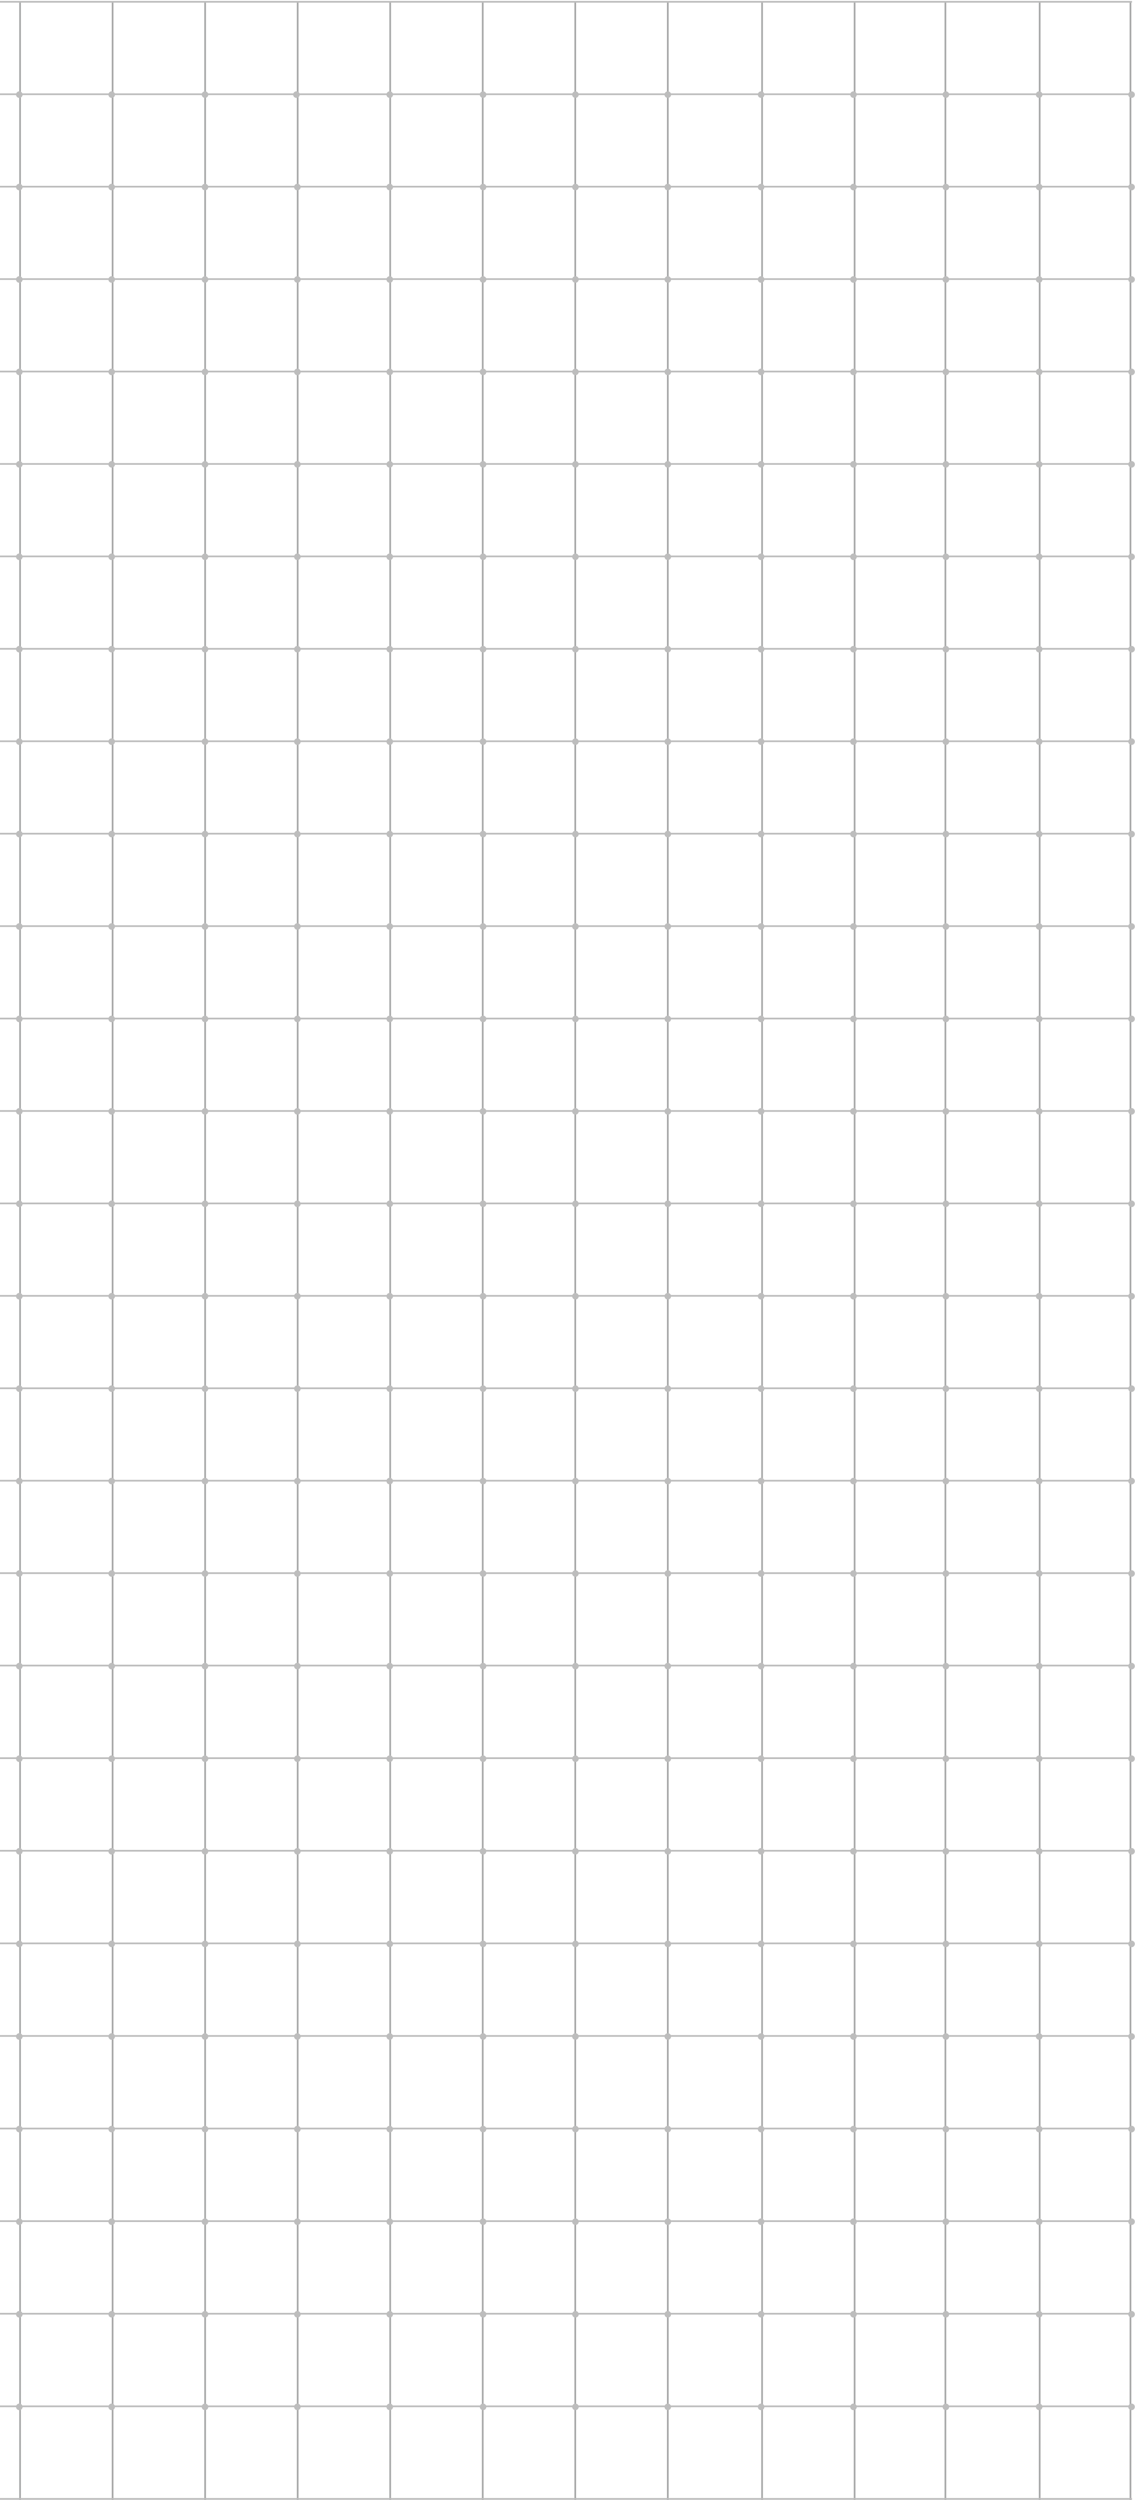 <?xml version="1.0" encoding="UTF-8"?> <svg xmlns="http://www.w3.org/2000/svg" width="661" height="1455" viewBox="0 0 661 1455" fill="none"> <g opacity="0.4"> <line x1="65.574" y1="1" x2="65.574" y2="1455" stroke="#262728"></line> <line x1="119.464" y1="1" x2="119.464" y2="1455" stroke="#262728"></line> <line x1="173.354" y1="1" x2="173.354" y2="1455" stroke="#262728"></line> <line x1="227.243" y1="1" x2="227.243" y2="1455" stroke="#262728"></line> <line x1="281.132" y1="1" x2="281.132" y2="1455" stroke="#262728"></line> <line x1="335.022" y1="1" x2="335.022" y2="1455" stroke="#262728"></line> <line x1="388.911" y1="1" x2="388.911" y2="1455" stroke="#262728"></line> <line x1="443.817" y1="1" x2="443.817" y2="1455" stroke="#262728"></line> <line x1="497.707" y1="1" x2="497.707" y2="1455" stroke="#262728"></line> <line x1="550.579" y1="1" x2="550.579" y2="1455" stroke="#262728"></line> <line x1="605.485" y1="1" x2="605.485" y2="1455" stroke="#262728"></line> <line x1="658.358" y1="1" x2="658.358" y2="1455" stroke="#262728"></line> <line x1="11.685" y1="1" x2="11.685" y2="1455" stroke="#262728"></line> <line y1="323.818" x2="659.262" y2="323.818" stroke="#5A5A5A"></line> <line y1="377.613" x2="659.262" y2="377.613" stroke="#5A5A5A"></line> <line y1="270.023" x2="659.262" y2="270.023" stroke="#5A5A5A"></line> <line y1="216.229" x2="659.262" y2="216.229" stroke="#5A5A5A"></line> <line y1="162.434" x2="659.262" y2="162.434" stroke="#5A5A5A"></line> <line y1="108.639" x2="659.262" y2="108.639" stroke="#5A5A5A"></line> <line y1="54.844" x2="659.262" y2="54.844" stroke="#5A5A5A"></line> <line y1="1.049" x2="659.262" y2="1.049" stroke="#5A5A5A"></line> <line y1="431.408" x2="659.262" y2="431.408" stroke="#5A5A5A"></line> <line y1="485.203" x2="659.262" y2="485.203" stroke="#5A5A5A"></line> <line y1="538.998" x2="659.262" y2="538.998" stroke="#5A5A5A"></line> <line y1="592.793" x2="659.262" y2="592.793" stroke="#5A5A5A"></line> <line y1="646.588" x2="659.262" y2="646.588" stroke="#5A5A5A"></line> <line y1="700.383" x2="659.262" y2="700.383" stroke="#5A5A5A"></line> <line y1="754.178" x2="659.262" y2="754.178" stroke="#5A5A5A"></line> <line y1="807.973" x2="659.262" y2="807.973" stroke="#5A5A5A"></line> <line y1="861.768" x2="659.262" y2="861.768" stroke="#5A5A5A"></line> <line y1="915.563" x2="659.262" y2="915.563" stroke="#5A5A5A"></line> <line y1="969.358" x2="659.262" y2="969.358" stroke="#5A5A5A"></line> <line y1="1023.25" x2="659.262" y2="1023.25" stroke="#5A5A5A"></line> <line y1="1077.14" x2="659.262" y2="1077.14" stroke="#5A5A5A"></line> <line y1="1131.03" x2="659.262" y2="1131.03" stroke="#5A5A5A"></line> <line y1="1184.92" x2="659.262" y2="1184.92" stroke="#5A5A5A"></line> <line y1="1238.81" x2="659.262" y2="1238.81" stroke="#5A5A5A"></line> <line y1="1292.69" x2="659.262" y2="1292.69" stroke="#5A5A5A"></line> <line y1="1346.58" x2="659.262" y2="1346.58" stroke="#5A5A5A"></line> <line y1="1400.47" x2="659.262" y2="1400.47" stroke="#5A5A5A"></line> <line y1="1454.36" x2="659.262" y2="1454.36" stroke="#5A5A5A"></line> <ellipse cx="11.254" cy="55.07" rx="1.922" ry="1.922" fill="#5A5A5A"></ellipse> <ellipse cx="65.049" cy="55.07" rx="1.922" ry="1.922" fill="#5A5A5A"></ellipse> <ellipse cx="119.392" cy="55.07" rx="1.922" ry="1.922" fill="#5A5A5A"></ellipse> <ellipse cx="172.637" cy="55.07" rx="1.922" ry="1.922" fill="#5A5A5A"></ellipse> <ellipse cx="226.982" cy="55.07" rx="1.922" ry="1.922" fill="#5A5A5A"></ellipse> <ellipse cx="281.326" cy="55.07" rx="1.922" ry="1.922" fill="#5A5A5A"></ellipse> <ellipse cx="335.121" cy="55.07" rx="1.922" ry="1.922" fill="#5A5A5A"></ellipse> <ellipse cx="388.916" cy="55.07" rx="1.922" ry="1.922" fill="#5A5A5A"></ellipse> <ellipse cx="443.259" cy="55.07" rx="1.922" ry="1.922" fill="#5A5A5A"></ellipse> <ellipse cx="497.054" cy="55.07" rx="1.922" ry="1.922" fill="#5A5A5A"></ellipse> <ellipse cx="550.849" cy="55.07" rx="1.922" ry="1.922" fill="#5A5A5A"></ellipse> <ellipse cx="605.193" cy="55.07" rx="1.922" ry="1.922" fill="#5A5A5A"></ellipse> <ellipse cx="658.988" cy="55.07" rx="1.922" ry="1.922" fill="#5A5A5A"></ellipse> <ellipse cx="11.254" cy="108.865" rx="1.922" ry="1.922" fill="#5A5A5A"></ellipse> <ellipse cx="65.049" cy="108.865" rx="1.922" ry="1.922" fill="#5A5A5A"></ellipse> <ellipse cx="119.392" cy="108.865" rx="1.922" ry="1.922" fill="#5A5A5A"></ellipse> <ellipse cx="173.187" cy="108.865" rx="1.922" ry="1.922" fill="#5A5A5A"></ellipse> <ellipse cx="226.982" cy="108.865" rx="1.922" ry="1.922" fill="#5A5A5A"></ellipse> <ellipse cx="281.326" cy="108.865" rx="1.922" ry="1.922" fill="#5A5A5A"></ellipse> <ellipse cx="335.121" cy="108.865" rx="1.922" ry="1.922" fill="#5A5A5A"></ellipse> <ellipse cx="388.916" cy="108.865" rx="1.922" ry="1.922" fill="#5A5A5A"></ellipse> <ellipse cx="443.259" cy="108.865" rx="1.922" ry="1.922" fill="#5A5A5A"></ellipse> <ellipse cx="497.054" cy="108.865" rx="1.922" ry="1.922" fill="#5A5A5A"></ellipse> <ellipse cx="550.849" cy="108.865" rx="1.922" ry="1.922" fill="#5A5A5A"></ellipse> <ellipse cx="605.193" cy="108.865" rx="1.922" ry="1.922" fill="#5A5A5A"></ellipse> <ellipse cx="658.988" cy="108.865" rx="1.922" ry="1.922" fill="#5A5A5A"></ellipse> <ellipse cx="11.254" cy="162.66" rx="1.922" ry="1.922" fill="#5A5A5A"></ellipse> <ellipse cx="65.049" cy="162.66" rx="1.922" ry="1.922" fill="#5A5A5A"></ellipse> <ellipse cx="119.392" cy="162.66" rx="1.922" ry="1.922" fill="#5A5A5A"></ellipse> <ellipse cx="173.187" cy="162.66" rx="1.922" ry="1.922" fill="#5A5A5A"></ellipse> <ellipse cx="226.982" cy="162.66" rx="1.922" ry="1.922" fill="#5A5A5A"></ellipse> <ellipse cx="281.326" cy="162.66" rx="1.922" ry="1.922" fill="#5A5A5A"></ellipse> <ellipse cx="335.121" cy="162.66" rx="1.922" ry="1.922" fill="#5A5A5A"></ellipse> <ellipse cx="388.916" cy="162.66" rx="1.922" ry="1.922" fill="#5A5A5A"></ellipse> <ellipse cx="443.259" cy="162.66" rx="1.922" ry="1.922" fill="#5A5A5A"></ellipse> <ellipse cx="497.054" cy="162.66" rx="1.922" ry="1.922" fill="#5A5A5A"></ellipse> <ellipse cx="550.849" cy="162.66" rx="1.922" ry="1.922" fill="#5A5A5A"></ellipse> <ellipse cx="605.193" cy="162.66" rx="1.922" ry="1.922" fill="#5A5A5A"></ellipse> <ellipse cx="658.988" cy="162.66" rx="1.922" ry="1.922" fill="#5A5A5A"></ellipse> <ellipse cx="11.254" cy="216.454" rx="1.922" ry="1.922" fill="#5A5A5A"></ellipse> <ellipse cx="65.049" cy="216.454" rx="1.922" ry="1.922" fill="#5A5A5A"></ellipse> <ellipse cx="119.392" cy="216.454" rx="1.922" ry="1.922" fill="#5A5A5A"></ellipse> <ellipse cx="173.187" cy="216.454" rx="1.922" ry="1.922" fill="#5A5A5A"></ellipse> <ellipse cx="226.982" cy="216.454" rx="1.922" ry="1.922" fill="#5A5A5A"></ellipse> <ellipse cx="281.326" cy="216.454" rx="1.922" ry="1.922" fill="#5A5A5A"></ellipse> <ellipse cx="335.121" cy="216.454" rx="1.922" ry="1.922" fill="#5A5A5A"></ellipse> <ellipse cx="388.916" cy="216.454" rx="1.922" ry="1.922" fill="#5A5A5A"></ellipse> <ellipse cx="443.259" cy="216.454" rx="1.922" ry="1.922" fill="#5A5A5A"></ellipse> <ellipse cx="497.054" cy="216.454" rx="1.922" ry="1.922" fill="#5A5A5A"></ellipse> <ellipse cx="550.849" cy="216.454" rx="1.922" ry="1.922" fill="#5A5A5A"></ellipse> <ellipse cx="605.193" cy="216.454" rx="1.922" ry="1.922" fill="#5A5A5A"></ellipse> <ellipse cx="658.988" cy="216.454" rx="1.922" ry="1.922" fill="#5A5A5A"></ellipse> <ellipse cx="11.254" cy="270.25" rx="1.922" ry="1.922" fill="#5A5A5A"></ellipse> <ellipse cx="65.049" cy="270.25" rx="1.922" ry="1.922" fill="#5A5A5A"></ellipse> <ellipse cx="119.392" cy="270.25" rx="1.922" ry="1.922" fill="#5A5A5A"></ellipse> <ellipse cx="173.187" cy="270.25" rx="1.922" ry="1.922" fill="#5A5A5A"></ellipse> <ellipse cx="226.982" cy="270.25" rx="1.922" ry="1.922" fill="#5A5A5A"></ellipse> <ellipse cx="281.326" cy="270.25" rx="1.922" ry="1.922" fill="#5A5A5A"></ellipse> <ellipse cx="335.121" cy="270.25" rx="1.922" ry="1.922" fill="#5A5A5A"></ellipse> <ellipse cx="388.916" cy="270.25" rx="1.922" ry="1.922" fill="#5A5A5A"></ellipse> <ellipse cx="443.259" cy="270.25" rx="1.922" ry="1.922" fill="#5A5A5A"></ellipse> <ellipse cx="497.054" cy="270.25" rx="1.922" ry="1.922" fill="#5A5A5A"></ellipse> <ellipse cx="550.849" cy="270.25" rx="1.922" ry="1.922" fill="#5A5A5A"></ellipse> <ellipse cx="605.193" cy="270.25" rx="1.922" ry="1.922" fill="#5A5A5A"></ellipse> <ellipse cx="658.988" cy="270.25" rx="1.922" ry="1.922" fill="#5A5A5A"></ellipse> <ellipse cx="11.254" cy="324.044" rx="1.922" ry="1.922" fill="#5A5A5A"></ellipse> <ellipse cx="65.049" cy="324.044" rx="1.922" ry="1.922" fill="#5A5A5A"></ellipse> <ellipse cx="119.392" cy="324.044" rx="1.922" ry="1.922" fill="#5A5A5A"></ellipse> <ellipse cx="173.187" cy="324.044" rx="1.922" ry="1.922" fill="#5A5A5A"></ellipse> <ellipse cx="226.982" cy="324.044" rx="1.922" ry="1.922" fill="#5A5A5A"></ellipse> <ellipse cx="281.326" cy="324.044" rx="1.922" ry="1.922" fill="#5A5A5A"></ellipse> <ellipse cx="335.121" cy="324.044" rx="1.922" ry="1.922" fill="#5A5A5A"></ellipse> <ellipse cx="388.916" cy="324.044" rx="1.922" ry="1.922" fill="#5A5A5A"></ellipse> <ellipse cx="443.259" cy="324.044" rx="1.922" ry="1.922" fill="#5A5A5A"></ellipse> <ellipse cx="497.054" cy="324.044" rx="1.922" ry="1.922" fill="#5A5A5A"></ellipse> <ellipse cx="550.849" cy="324.044" rx="1.922" ry="1.922" fill="#5A5A5A"></ellipse> <ellipse cx="605.193" cy="324.044" rx="1.922" ry="1.922" fill="#5A5A5A"></ellipse> <ellipse cx="658.988" cy="324.044" rx="1.922" ry="1.922" fill="#5A5A5A"></ellipse> <ellipse cx="11.254" cy="377.839" rx="1.922" ry="1.922" fill="#5A5A5A"></ellipse> <ellipse cx="65.049" cy="377.839" rx="1.922" ry="1.922" fill="#5A5A5A"></ellipse> <ellipse cx="119.392" cy="377.839" rx="1.922" ry="1.922" fill="#5A5A5A"></ellipse> <ellipse cx="173.187" cy="377.839" rx="1.922" ry="1.922" fill="#5A5A5A"></ellipse> <ellipse cx="226.982" cy="377.839" rx="1.922" ry="1.922" fill="#5A5A5A"></ellipse> <ellipse cx="281.326" cy="377.839" rx="1.922" ry="1.922" fill="#5A5A5A"></ellipse> <ellipse cx="335.121" cy="377.839" rx="1.922" ry="1.922" fill="#5A5A5A"></ellipse> <ellipse cx="388.916" cy="377.839" rx="1.922" ry="1.922" fill="#5A5A5A"></ellipse> <ellipse cx="443.259" cy="377.839" rx="1.922" ry="1.922" fill="#5A5A5A"></ellipse> <ellipse cx="497.054" cy="377.839" rx="1.922" ry="1.922" fill="#5A5A5A"></ellipse> <ellipse cx="550.849" cy="377.839" rx="1.922" ry="1.922" fill="#5A5A5A"></ellipse> <ellipse cx="605.193" cy="377.839" rx="1.922" ry="1.922" fill="#5A5A5A"></ellipse> <ellipse cx="658.988" cy="377.839" rx="1.922" ry="1.922" fill="#5A5A5A"></ellipse> <ellipse cx="11.254" cy="431.634" rx="1.922" ry="1.922" fill="#5A5A5A"></ellipse> <ellipse cx="65.049" cy="431.634" rx="1.922" ry="1.922" fill="#5A5A5A"></ellipse> <ellipse cx="119.392" cy="431.634" rx="1.922" ry="1.922" fill="#5A5A5A"></ellipse> <ellipse cx="173.187" cy="431.634" rx="1.922" ry="1.922" fill="#5A5A5A"></ellipse> <ellipse cx="226.982" cy="431.634" rx="1.922" ry="1.922" fill="#5A5A5A"></ellipse> <ellipse cx="281.326" cy="431.634" rx="1.922" ry="1.922" fill="#5A5A5A"></ellipse> <ellipse cx="335.121" cy="431.634" rx="1.922" ry="1.922" fill="#5A5A5A"></ellipse> <ellipse cx="388.916" cy="431.634" rx="1.922" ry="1.922" fill="#5A5A5A"></ellipse> <ellipse cx="443.259" cy="431.634" rx="1.922" ry="1.922" fill="#5A5A5A"></ellipse> <ellipse cx="497.054" cy="431.634" rx="1.922" ry="1.922" fill="#5A5A5A"></ellipse> <ellipse cx="550.849" cy="431.634" rx="1.922" ry="1.922" fill="#5A5A5A"></ellipse> <ellipse cx="605.193" cy="431.634" rx="1.922" ry="1.922" fill="#5A5A5A"></ellipse> <ellipse cx="658.988" cy="431.634" rx="1.922" ry="1.922" fill="#5A5A5A"></ellipse> <ellipse cx="11.254" cy="485.429" rx="1.922" ry="1.922" fill="#5A5A5A"></ellipse> <ellipse cx="65.049" cy="485.429" rx="1.922" ry="1.922" fill="#5A5A5A"></ellipse> <ellipse cx="119.392" cy="485.429" rx="1.922" ry="1.922" fill="#5A5A5A"></ellipse> <ellipse cx="173.187" cy="485.429" rx="1.922" ry="1.922" fill="#5A5A5A"></ellipse> <ellipse cx="226.982" cy="485.429" rx="1.922" ry="1.922" fill="#5A5A5A"></ellipse> <ellipse cx="281.326" cy="485.429" rx="1.922" ry="1.922" fill="#5A5A5A"></ellipse> <ellipse cx="335.121" cy="485.429" rx="1.922" ry="1.922" fill="#5A5A5A"></ellipse> <ellipse cx="388.916" cy="485.429" rx="1.922" ry="1.922" fill="#5A5A5A"></ellipse> <ellipse cx="443.259" cy="485.429" rx="1.922" ry="1.922" fill="#5A5A5A"></ellipse> <ellipse cx="497.054" cy="485.429" rx="1.922" ry="1.922" fill="#5A5A5A"></ellipse> <ellipse cx="550.849" cy="485.429" rx="1.922" ry="1.922" fill="#5A5A5A"></ellipse> <ellipse cx="605.193" cy="485.429" rx="1.922" ry="1.922" fill="#5A5A5A"></ellipse> <ellipse cx="658.988" cy="485.429" rx="1.922" ry="1.922" fill="#5A5A5A"></ellipse> <ellipse cx="11.254" cy="539.224" rx="1.922" ry="1.922" fill="#5A5A5A"></ellipse> <ellipse cx="65.049" cy="539.224" rx="1.922" ry="1.922" fill="#5A5A5A"></ellipse> <ellipse cx="119.392" cy="539.224" rx="1.922" ry="1.922" fill="#5A5A5A"></ellipse> <ellipse cx="173.187" cy="539.224" rx="1.922" ry="1.922" fill="#5A5A5A"></ellipse> <ellipse cx="226.982" cy="539.224" rx="1.922" ry="1.922" fill="#5A5A5A"></ellipse> <ellipse cx="281.326" cy="539.224" rx="1.922" ry="1.922" fill="#5A5A5A"></ellipse> <ellipse cx="335.121" cy="539.224" rx="1.922" ry="1.922" fill="#5A5A5A"></ellipse> <ellipse cx="388.916" cy="539.224" rx="1.922" ry="1.922" fill="#5A5A5A"></ellipse> <ellipse cx="443.259" cy="539.224" rx="1.922" ry="1.922" fill="#5A5A5A"></ellipse> <ellipse cx="497.054" cy="539.224" rx="1.922" ry="1.922" fill="#5A5A5A"></ellipse> <ellipse cx="550.849" cy="539.224" rx="1.922" ry="1.922" fill="#5A5A5A"></ellipse> <ellipse cx="605.193" cy="539.224" rx="1.922" ry="1.922" fill="#5A5A5A"></ellipse> <ellipse cx="658.988" cy="539.224" rx="1.922" ry="1.922" fill="#5A5A5A"></ellipse> <ellipse cx="11.254" cy="593.019" rx="1.922" ry="1.922" fill="#5A5A5A"></ellipse> <ellipse cx="65.049" cy="593.019" rx="1.922" ry="1.922" fill="#5A5A5A"></ellipse> <ellipse cx="119.392" cy="593.019" rx="1.922" ry="1.922" fill="#5A5A5A"></ellipse> <ellipse cx="173.187" cy="593.019" rx="1.922" ry="1.922" fill="#5A5A5A"></ellipse> <ellipse cx="226.982" cy="593.019" rx="1.922" ry="1.922" fill="#5A5A5A"></ellipse> <ellipse cx="281.326" cy="593.019" rx="1.922" ry="1.922" fill="#5A5A5A"></ellipse> <ellipse cx="335.121" cy="593.019" rx="1.922" ry="1.922" fill="#5A5A5A"></ellipse> <ellipse cx="388.916" cy="593.019" rx="1.922" ry="1.922" fill="#5A5A5A"></ellipse> <ellipse cx="443.259" cy="593.019" rx="1.922" ry="1.922" fill="#5A5A5A"></ellipse> <ellipse cx="497.054" cy="593.019" rx="1.922" ry="1.922" fill="#5A5A5A"></ellipse> <ellipse cx="550.849" cy="593.019" rx="1.922" ry="1.922" fill="#5A5A5A"></ellipse> <ellipse cx="605.193" cy="593.019" rx="1.922" ry="1.922" fill="#5A5A5A"></ellipse> <ellipse cx="658.988" cy="593.019" rx="1.922" ry="1.922" fill="#5A5A5A"></ellipse> <ellipse cx="11.254" cy="646.814" rx="1.922" ry="1.922" fill="#5A5A5A"></ellipse> <ellipse cx="65.049" cy="646.814" rx="1.922" ry="1.922" fill="#5A5A5A"></ellipse> <ellipse cx="119.392" cy="646.814" rx="1.922" ry="1.922" fill="#5A5A5A"></ellipse> <ellipse cx="173.187" cy="646.814" rx="1.922" ry="1.922" fill="#5A5A5A"></ellipse> <ellipse cx="226.982" cy="646.814" rx="1.922" ry="1.922" fill="#5A5A5A"></ellipse> <ellipse cx="281.326" cy="646.814" rx="1.922" ry="1.922" fill="#5A5A5A"></ellipse> <ellipse cx="335.121" cy="646.814" rx="1.922" ry="1.922" fill="#5A5A5A"></ellipse> <ellipse cx="388.916" cy="646.814" rx="1.922" ry="1.922" fill="#5A5A5A"></ellipse> <ellipse cx="443.259" cy="646.814" rx="1.922" ry="1.922" fill="#5A5A5A"></ellipse> <ellipse cx="497.054" cy="646.814" rx="1.922" ry="1.922" fill="#5A5A5A"></ellipse> <ellipse cx="550.849" cy="646.814" rx="1.922" ry="1.922" fill="#5A5A5A"></ellipse> <ellipse cx="605.193" cy="646.814" rx="1.922" ry="1.922" fill="#5A5A5A"></ellipse> <ellipse cx="658.988" cy="646.814" rx="1.922" ry="1.922" fill="#5A5A5A"></ellipse> <ellipse cx="11.254" cy="700.609" rx="1.922" ry="1.922" fill="#5A5A5A"></ellipse> <ellipse cx="65.049" cy="700.609" rx="1.922" ry="1.922" fill="#5A5A5A"></ellipse> <ellipse cx="119.392" cy="700.609" rx="1.922" ry="1.922" fill="#5A5A5A"></ellipse> <ellipse cx="173.187" cy="700.609" rx="1.922" ry="1.922" fill="#5A5A5A"></ellipse> <ellipse cx="226.982" cy="700.609" rx="1.922" ry="1.922" fill="#5A5A5A"></ellipse> <ellipse cx="281.326" cy="700.609" rx="1.922" ry="1.922" fill="#5A5A5A"></ellipse> <ellipse cx="335.121" cy="700.609" rx="1.922" ry="1.922" fill="#5A5A5A"></ellipse> <ellipse cx="388.916" cy="700.609" rx="1.922" ry="1.922" fill="#5A5A5A"></ellipse> <ellipse cx="443.259" cy="700.609" rx="1.922" ry="1.922" fill="#5A5A5A"></ellipse> <ellipse cx="497.054" cy="700.609" rx="1.922" ry="1.922" fill="#5A5A5A"></ellipse> <ellipse cx="550.849" cy="700.609" rx="1.922" ry="1.922" fill="#5A5A5A"></ellipse> <ellipse cx="605.193" cy="700.609" rx="1.922" ry="1.922" fill="#5A5A5A"></ellipse> <ellipse cx="658.988" cy="700.609" rx="1.922" ry="1.922" fill="#5A5A5A"></ellipse> <ellipse cx="11.254" cy="754.404" rx="1.922" ry="1.922" fill="#5A5A5A"></ellipse> <ellipse cx="65.049" cy="754.404" rx="1.922" ry="1.922" fill="#5A5A5A"></ellipse> <ellipse cx="119.392" cy="754.404" rx="1.922" ry="1.922" fill="#5A5A5A"></ellipse> <ellipse cx="173.187" cy="754.404" rx="1.922" ry="1.922" fill="#5A5A5A"></ellipse> <ellipse cx="226.982" cy="754.404" rx="1.922" ry="1.922" fill="#5A5A5A"></ellipse> <ellipse cx="281.327" cy="754.404" rx="1.922" ry="1.922" fill="#5A5A5A"></ellipse> <ellipse cx="335.121" cy="754.404" rx="1.922" ry="1.922" fill="#5A5A5A"></ellipse> <ellipse cx="388.916" cy="754.404" rx="1.922" ry="1.922" fill="#5A5A5A"></ellipse> <ellipse cx="443.259" cy="754.404" rx="1.922" ry="1.922" fill="#5A5A5A"></ellipse> <ellipse cx="497.054" cy="754.404" rx="1.922" ry="1.922" fill="#5A5A5A"></ellipse> <ellipse cx="550.849" cy="754.404" rx="1.922" ry="1.922" fill="#5A5A5A"></ellipse> <ellipse cx="605.193" cy="754.404" rx="1.922" ry="1.922" fill="#5A5A5A"></ellipse> <ellipse cx="658.988" cy="754.404" rx="1.922" ry="1.922" fill="#5A5A5A"></ellipse> <ellipse cx="11.254" cy="808.198" rx="1.922" ry="1.922" fill="#5A5A5A"></ellipse> <ellipse cx="65.049" cy="808.198" rx="1.922" ry="1.922" fill="#5A5A5A"></ellipse> <ellipse cx="119.392" cy="808.198" rx="1.922" ry="1.922" fill="#5A5A5A"></ellipse> <ellipse cx="173.187" cy="808.198" rx="1.922" ry="1.922" fill="#5A5A5A"></ellipse> <ellipse cx="226.982" cy="808.198" rx="1.922" ry="1.922" fill="#5A5A5A"></ellipse> <ellipse cx="281.327" cy="808.198" rx="1.922" ry="1.922" fill="#5A5A5A"></ellipse> <ellipse cx="335.121" cy="808.198" rx="1.922" ry="1.922" fill="#5A5A5A"></ellipse> <ellipse cx="388.916" cy="808.198" rx="1.922" ry="1.922" fill="#5A5A5A"></ellipse> <ellipse cx="443.259" cy="808.198" rx="1.922" ry="1.922" fill="#5A5A5A"></ellipse> <ellipse cx="497.054" cy="808.198" rx="1.922" ry="1.922" fill="#5A5A5A"></ellipse> <ellipse cx="550.849" cy="808.198" rx="1.922" ry="1.922" fill="#5A5A5A"></ellipse> <ellipse cx="605.193" cy="808.198" rx="1.922" ry="1.922" fill="#5A5A5A"></ellipse> <ellipse cx="658.988" cy="808.198" rx="1.922" ry="1.922" fill="#5A5A5A"></ellipse> <ellipse cx="11.254" cy="861.994" rx="1.922" ry="1.922" fill="#5A5A5A"></ellipse> <ellipse cx="65.049" cy="861.994" rx="1.922" ry="1.922" fill="#5A5A5A"></ellipse> <ellipse cx="119.392" cy="861.994" rx="1.922" ry="1.922" fill="#5A5A5A"></ellipse> <ellipse cx="173.187" cy="861.994" rx="1.922" ry="1.922" fill="#5A5A5A"></ellipse> <ellipse cx="226.982" cy="861.994" rx="1.922" ry="1.922" fill="#5A5A5A"></ellipse> <ellipse cx="281.326" cy="861.994" rx="1.922" ry="1.922" fill="#5A5A5A"></ellipse> <ellipse cx="335.121" cy="861.994" rx="1.922" ry="1.922" fill="#5A5A5A"></ellipse> <ellipse cx="388.916" cy="861.994" rx="1.922" ry="1.922" fill="#5A5A5A"></ellipse> <ellipse cx="443.259" cy="861.994" rx="1.922" ry="1.922" fill="#5A5A5A"></ellipse> <ellipse cx="497.054" cy="861.994" rx="1.922" ry="1.922" fill="#5A5A5A"></ellipse> <ellipse cx="550.849" cy="861.994" rx="1.922" ry="1.922" fill="#5A5A5A"></ellipse> <ellipse cx="605.193" cy="861.994" rx="1.922" ry="1.922" fill="#5A5A5A"></ellipse> <ellipse cx="658.988" cy="861.994" rx="1.922" ry="1.922" fill="#5A5A5A"></ellipse> <ellipse cx="11.254" cy="915.789" rx="1.922" ry="1.922" fill="#5A5A5A"></ellipse> <ellipse cx="65.049" cy="915.788" rx="1.922" ry="1.922" fill="#5A5A5A"></ellipse> <ellipse cx="119.392" cy="915.788" rx="1.922" ry="1.922" fill="#5A5A5A"></ellipse> <ellipse cx="173.187" cy="915.788" rx="1.922" ry="1.922" fill="#5A5A5A"></ellipse> <ellipse cx="226.982" cy="915.788" rx="1.922" ry="1.922" fill="#5A5A5A"></ellipse> <ellipse cx="281.326" cy="915.788" rx="1.922" ry="1.922" fill="#5A5A5A"></ellipse> <ellipse cx="335.121" cy="915.788" rx="1.922" ry="1.922" fill="#5A5A5A"></ellipse> <ellipse cx="388.916" cy="915.788" rx="1.922" ry="1.922" fill="#5A5A5A"></ellipse> <ellipse cx="443.259" cy="915.788" rx="1.922" ry="1.922" fill="#5A5A5A"></ellipse> <ellipse cx="497.054" cy="915.788" rx="1.922" ry="1.922" fill="#5A5A5A"></ellipse> <ellipse cx="550.849" cy="915.788" rx="1.922" ry="1.922" fill="#5A5A5A"></ellipse> <ellipse cx="605.193" cy="915.788" rx="1.922" ry="1.922" fill="#5A5A5A"></ellipse> <ellipse cx="658.988" cy="915.788" rx="1.922" ry="1.922" fill="#5A5A5A"></ellipse> <ellipse cx="11.254" cy="969.678" rx="1.922" ry="1.922" fill="#5A5A5A"></ellipse> <ellipse cx="65.049" cy="969.678" rx="1.922" ry="1.922" fill="#5A5A5A"></ellipse> <ellipse cx="119.392" cy="969.678" rx="1.922" ry="1.922" fill="#5A5A5A"></ellipse> <ellipse cx="173.187" cy="969.678" rx="1.922" ry="1.922" fill="#5A5A5A"></ellipse> <ellipse cx="226.982" cy="969.678" rx="1.922" ry="1.922" fill="#5A5A5A"></ellipse> <ellipse cx="281.326" cy="969.678" rx="1.922" ry="1.922" fill="#5A5A5A"></ellipse> <ellipse cx="335.121" cy="969.678" rx="1.922" ry="1.922" fill="#5A5A5A"></ellipse> <ellipse cx="388.916" cy="969.678" rx="1.922" ry="1.922" fill="#5A5A5A"></ellipse> <ellipse cx="443.259" cy="969.678" rx="1.922" ry="1.922" fill="#5A5A5A"></ellipse> <ellipse cx="497.054" cy="969.678" rx="1.922" ry="1.922" fill="#5A5A5A"></ellipse> <ellipse cx="550.849" cy="969.678" rx="1.922" ry="1.922" fill="#5A5A5A"></ellipse> <ellipse cx="605.193" cy="969.678" rx="1.922" ry="1.922" fill="#5A5A5A"></ellipse> <ellipse cx="658.988" cy="969.678" rx="1.922" ry="1.922" fill="#5A5A5A"></ellipse> <ellipse cx="11.254" cy="1023.57" rx="1.922" ry="1.922" fill="#5A5A5A"></ellipse> <ellipse cx="65.049" cy="1023.57" rx="1.922" ry="1.922" fill="#5A5A5A"></ellipse> <ellipse cx="119.392" cy="1023.57" rx="1.922" ry="1.922" fill="#5A5A5A"></ellipse> <ellipse cx="173.187" cy="1023.57" rx="1.922" ry="1.922" fill="#5A5A5A"></ellipse> <ellipse cx="226.982" cy="1023.57" rx="1.922" ry="1.922" fill="#5A5A5A"></ellipse> <ellipse cx="281.326" cy="1023.57" rx="1.922" ry="1.922" fill="#5A5A5A"></ellipse> <ellipse cx="335.121" cy="1023.57" rx="1.922" ry="1.922" fill="#5A5A5A"></ellipse> <ellipse cx="388.916" cy="1023.57" rx="1.922" ry="1.922" fill="#5A5A5A"></ellipse> <ellipse cx="443.259" cy="1023.57" rx="1.922" ry="1.922" fill="#5A5A5A"></ellipse> <ellipse cx="497.054" cy="1023.57" rx="1.922" ry="1.922" fill="#5A5A5A"></ellipse> <ellipse cx="550.849" cy="1023.57" rx="1.922" ry="1.922" fill="#5A5A5A"></ellipse> <ellipse cx="605.193" cy="1023.57" rx="1.922" ry="1.922" fill="#5A5A5A"></ellipse> <ellipse cx="658.988" cy="1023.57" rx="1.922" ry="1.922" fill="#5A5A5A"></ellipse> <ellipse cx="11.254" cy="1077.46" rx="1.922" ry="1.922" fill="#5A5A5A"></ellipse> <ellipse cx="65.049" cy="1077.46" rx="1.922" ry="1.922" fill="#5A5A5A"></ellipse> <ellipse cx="119.392" cy="1077.46" rx="1.922" ry="1.922" fill="#5A5A5A"></ellipse> <ellipse cx="173.187" cy="1077.46" rx="1.922" ry="1.922" fill="#5A5A5A"></ellipse> <ellipse cx="226.982" cy="1077.46" rx="1.922" ry="1.922" fill="#5A5A5A"></ellipse> <ellipse cx="281.326" cy="1077.46" rx="1.922" ry="1.922" fill="#5A5A5A"></ellipse> <ellipse cx="335.121" cy="1077.46" rx="1.922" ry="1.922" fill="#5A5A5A"></ellipse> <ellipse cx="388.916" cy="1077.46" rx="1.922" ry="1.922" fill="#5A5A5A"></ellipse> <ellipse cx="443.259" cy="1077.46" rx="1.922" ry="1.922" fill="#5A5A5A"></ellipse> <ellipse cx="497.054" cy="1077.46" rx="1.922" ry="1.922" fill="#5A5A5A"></ellipse> <ellipse cx="550.849" cy="1077.46" rx="1.922" ry="1.922" fill="#5A5A5A"></ellipse> <ellipse cx="605.193" cy="1077.46" rx="1.922" ry="1.922" fill="#5A5A5A"></ellipse> <ellipse cx="658.988" cy="1077.46" rx="1.922" ry="1.922" fill="#5A5A5A"></ellipse> <ellipse cx="11.254" cy="1131.35" rx="1.922" ry="1.922" fill="#5A5A5A"></ellipse> <ellipse cx="65.049" cy="1131.35" rx="1.922" ry="1.922" fill="#5A5A5A"></ellipse> <ellipse cx="119.392" cy="1131.35" rx="1.922" ry="1.922" fill="#5A5A5A"></ellipse> <ellipse cx="173.187" cy="1131.35" rx="1.922" ry="1.922" fill="#5A5A5A"></ellipse> <ellipse cx="226.982" cy="1131.35" rx="1.922" ry="1.922" fill="#5A5A5A"></ellipse> <ellipse cx="281.326" cy="1131.35" rx="1.922" ry="1.922" fill="#5A5A5A"></ellipse> <ellipse cx="335.121" cy="1131.35" rx="1.922" ry="1.922" fill="#5A5A5A"></ellipse> <ellipse cx="388.916" cy="1131.35" rx="1.922" ry="1.922" fill="#5A5A5A"></ellipse> <ellipse cx="443.259" cy="1131.35" rx="1.922" ry="1.922" fill="#5A5A5A"></ellipse> <ellipse cx="497.054" cy="1131.35" rx="1.922" ry="1.922" fill="#5A5A5A"></ellipse> <ellipse cx="550.849" cy="1131.35" rx="1.922" ry="1.922" fill="#5A5A5A"></ellipse> <ellipse cx="605.193" cy="1131.35" rx="1.922" ry="1.922" fill="#5A5A5A"></ellipse> <ellipse cx="658.988" cy="1131.35" rx="1.922" ry="1.922" fill="#5A5A5A"></ellipse> <ellipse cx="11.254" cy="1185.24" rx="1.922" ry="1.922" fill="#5A5A5A"></ellipse> <ellipse cx="65.049" cy="1185.24" rx="1.922" ry="1.922" fill="#5A5A5A"></ellipse> <ellipse cx="119.392" cy="1185.24" rx="1.922" ry="1.922" fill="#5A5A5A"></ellipse> <ellipse cx="173.187" cy="1185.24" rx="1.922" ry="1.922" fill="#5A5A5A"></ellipse> <ellipse cx="226.982" cy="1185.24" rx="1.922" ry="1.922" fill="#5A5A5A"></ellipse> <ellipse cx="281.326" cy="1185.24" rx="1.922" ry="1.922" fill="#5A5A5A"></ellipse> <ellipse cx="335.121" cy="1185.24" rx="1.922" ry="1.922" fill="#5A5A5A"></ellipse> <ellipse cx="388.916" cy="1185.24" rx="1.922" ry="1.922" fill="#5A5A5A"></ellipse> <ellipse cx="443.259" cy="1185.24" rx="1.922" ry="1.922" fill="#5A5A5A"></ellipse> <ellipse cx="497.054" cy="1185.24" rx="1.922" ry="1.922" fill="#5A5A5A"></ellipse> <ellipse cx="550.849" cy="1185.24" rx="1.922" ry="1.922" fill="#5A5A5A"></ellipse> <ellipse cx="605.193" cy="1185.24" rx="1.922" ry="1.922" fill="#5A5A5A"></ellipse> <ellipse cx="658.988" cy="1185.24" rx="1.922" ry="1.922" fill="#5A5A5A"></ellipse> <ellipse cx="11.254" cy="1239.13" rx="1.922" ry="1.922" fill="#5A5A5A"></ellipse> <ellipse cx="65.049" cy="1239.13" rx="1.922" ry="1.922" fill="#5A5A5A"></ellipse> <ellipse cx="119.392" cy="1239.13" rx="1.922" ry="1.922" fill="#5A5A5A"></ellipse> <ellipse cx="173.187" cy="1239.13" rx="1.922" ry="1.922" fill="#5A5A5A"></ellipse> <ellipse cx="226.982" cy="1239.13" rx="1.922" ry="1.922" fill="#5A5A5A"></ellipse> <ellipse cx="281.326" cy="1239.13" rx="1.922" ry="1.922" fill="#5A5A5A"></ellipse> <ellipse cx="335.121" cy="1239.13" rx="1.922" ry="1.922" fill="#5A5A5A"></ellipse> <ellipse cx="388.916" cy="1239.13" rx="1.922" ry="1.922" fill="#5A5A5A"></ellipse> <ellipse cx="443.259" cy="1239.13" rx="1.922" ry="1.922" fill="#5A5A5A"></ellipse> <ellipse cx="497.054" cy="1239.13" rx="1.922" ry="1.922" fill="#5A5A5A"></ellipse> <ellipse cx="550.849" cy="1239.13" rx="1.922" ry="1.922" fill="#5A5A5A"></ellipse> <ellipse cx="605.193" cy="1239.13" rx="1.922" ry="1.922" fill="#5A5A5A"></ellipse> <ellipse cx="658.988" cy="1239.13" rx="1.922" ry="1.922" fill="#5A5A5A"></ellipse> <ellipse cx="11.254" cy="1293.02" rx="1.922" ry="1.922" fill="#5A5A5A"></ellipse> <ellipse cx="65.049" cy="1293.02" rx="1.922" ry="1.922" fill="#5A5A5A"></ellipse> <ellipse cx="119.392" cy="1293.02" rx="1.922" ry="1.922" fill="#5A5A5A"></ellipse> <ellipse cx="173.187" cy="1293.02" rx="1.922" ry="1.922" fill="#5A5A5A"></ellipse> <ellipse cx="226.982" cy="1293.02" rx="1.922" ry="1.922" fill="#5A5A5A"></ellipse> <ellipse cx="281.326" cy="1293.02" rx="1.922" ry="1.922" fill="#5A5A5A"></ellipse> <ellipse cx="335.121" cy="1293.02" rx="1.922" ry="1.922" fill="#5A5A5A"></ellipse> <ellipse cx="388.916" cy="1293.02" rx="1.922" ry="1.922" fill="#5A5A5A"></ellipse> <ellipse cx="443.259" cy="1293.02" rx="1.922" ry="1.922" fill="#5A5A5A"></ellipse> <ellipse cx="497.054" cy="1293.02" rx="1.922" ry="1.922" fill="#5A5A5A"></ellipse> <ellipse cx="550.849" cy="1293.02" rx="1.922" ry="1.922" fill="#5A5A5A"></ellipse> <ellipse cx="605.193" cy="1293.02" rx="1.922" ry="1.922" fill="#5A5A5A"></ellipse> <ellipse cx="658.988" cy="1293.02" rx="1.922" ry="1.922" fill="#5A5A5A"></ellipse> <ellipse cx="11.254" cy="1346.9" rx="1.922" ry="1.922" fill="#5A5A5A"></ellipse> <ellipse cx="65.049" cy="1346.9" rx="1.922" ry="1.922" fill="#5A5A5A"></ellipse> <ellipse cx="119.392" cy="1346.9" rx="1.922" ry="1.922" fill="#5A5A5A"></ellipse> <ellipse cx="173.187" cy="1346.9" rx="1.922" ry="1.922" fill="#5A5A5A"></ellipse> <ellipse cx="226.982" cy="1346.9" rx="1.922" ry="1.922" fill="#5A5A5A"></ellipse> <ellipse cx="281.326" cy="1346.9" rx="1.922" ry="1.922" fill="#5A5A5A"></ellipse> <ellipse cx="335.121" cy="1346.9" rx="1.922" ry="1.922" fill="#5A5A5A"></ellipse> <ellipse cx="388.916" cy="1346.9" rx="1.922" ry="1.922" fill="#5A5A5A"></ellipse> <ellipse cx="443.259" cy="1346.9" rx="1.922" ry="1.922" fill="#5A5A5A"></ellipse> <ellipse cx="497.054" cy="1346.9" rx="1.922" ry="1.922" fill="#5A5A5A"></ellipse> <ellipse cx="550.849" cy="1346.9" rx="1.922" ry="1.922" fill="#5A5A5A"></ellipse> <ellipse cx="605.193" cy="1346.9" rx="1.922" ry="1.922" fill="#5A5A5A"></ellipse> <ellipse cx="658.988" cy="1346.9" rx="1.922" ry="1.922" fill="#5A5A5A"></ellipse> <ellipse cx="11.254" cy="1400.79" rx="1.922" ry="1.922" fill="#5A5A5A"></ellipse> <ellipse cx="65.049" cy="1400.79" rx="1.922" ry="1.922" fill="#5A5A5A"></ellipse> <ellipse cx="119.392" cy="1400.79" rx="1.922" ry="1.922" fill="#5A5A5A"></ellipse> <ellipse cx="173.187" cy="1400.79" rx="1.922" ry="1.922" fill="#5A5A5A"></ellipse> <ellipse cx="226.982" cy="1400.79" rx="1.922" ry="1.922" fill="#5A5A5A"></ellipse> <ellipse cx="281.326" cy="1400.79" rx="1.922" ry="1.922" fill="#5A5A5A"></ellipse> <ellipse cx="335.121" cy="1400.79" rx="1.922" ry="1.922" fill="#5A5A5A"></ellipse> <ellipse cx="388.916" cy="1400.79" rx="1.922" ry="1.922" fill="#5A5A5A"></ellipse> <ellipse cx="443.259" cy="1400.79" rx="1.922" ry="1.922" fill="#5A5A5A"></ellipse> <ellipse cx="497.054" cy="1400.79" rx="1.922" ry="1.922" fill="#5A5A5A"></ellipse> <ellipse cx="550.849" cy="1400.79" rx="1.922" ry="1.922" fill="#5A5A5A"></ellipse> <ellipse cx="605.193" cy="1400.79" rx="1.922" ry="1.922" fill="#5A5A5A"></ellipse> <ellipse cx="658.988" cy="1400.79" rx="1.922" ry="1.922" fill="#5A5A5A"></ellipse> </g> </svg> 
